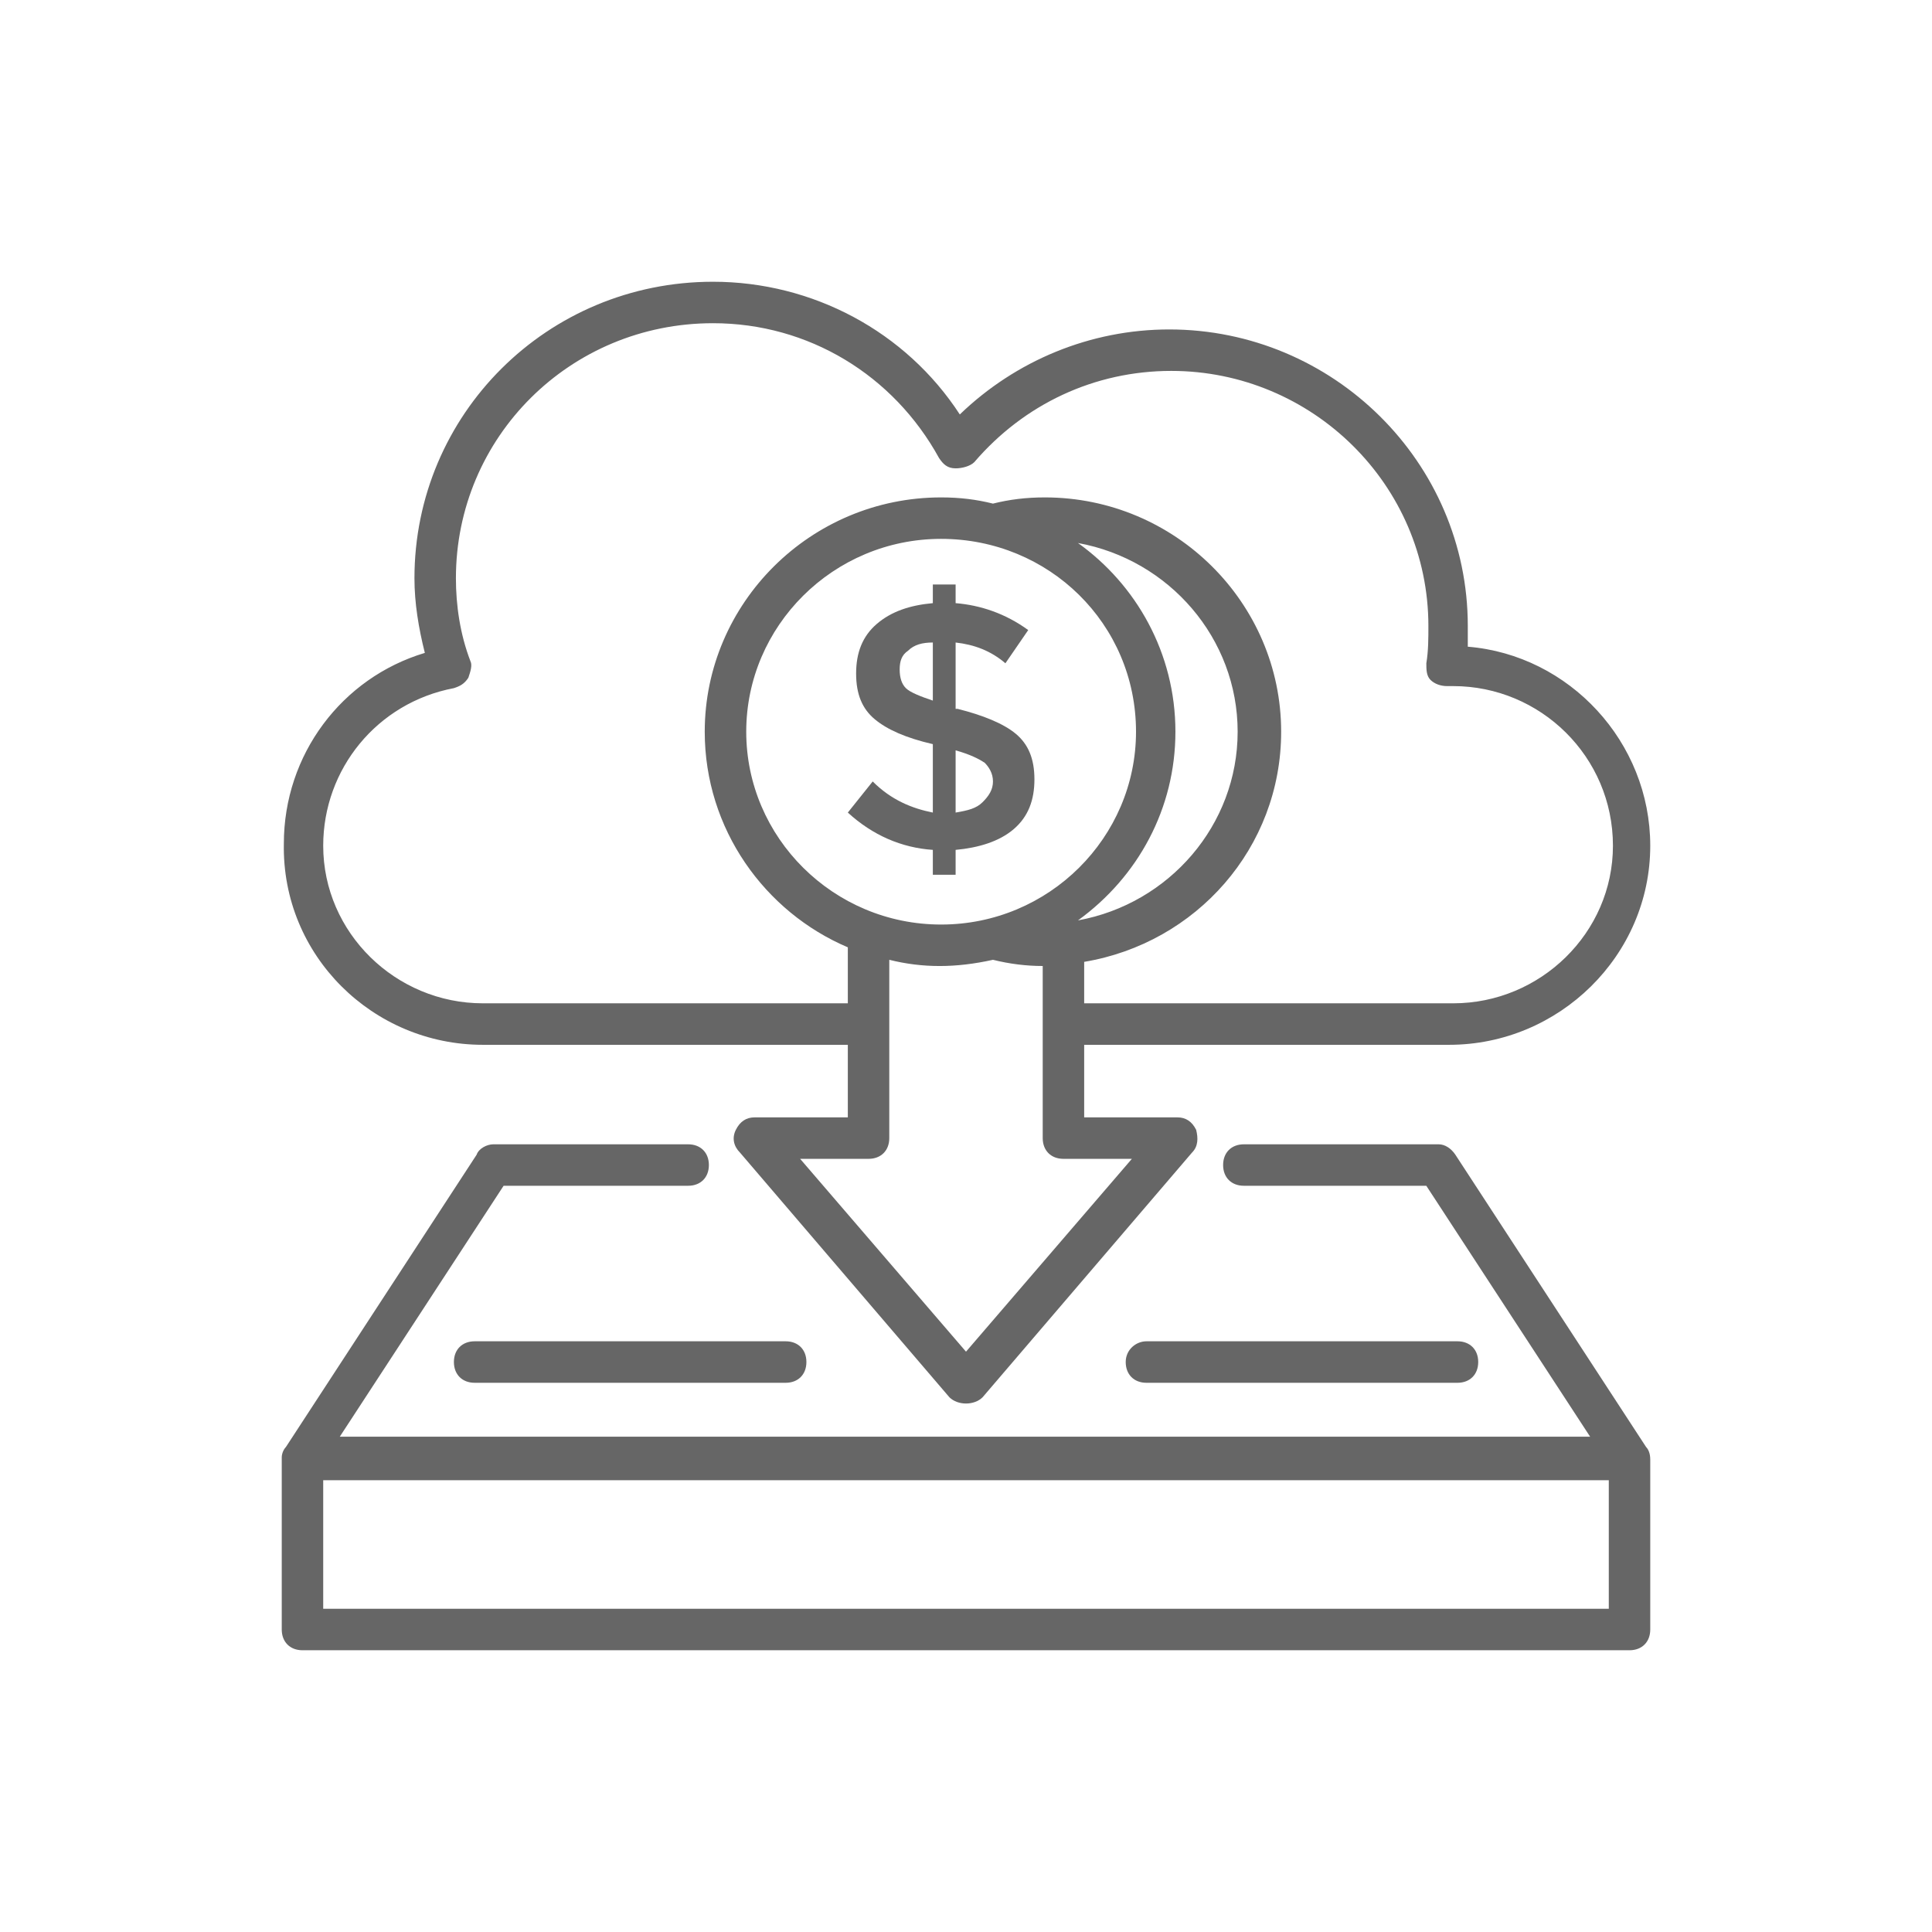 <svg width="48" height="48" viewBox="0 0 48 48" fill="none" xmlns="http://www.w3.org/2000/svg">
<path d="M11.997 25.958H21.064V27.761H18.746C18.54 27.761 18.385 27.864 18.282 28.07C18.179 28.276 18.23 28.482 18.385 28.636L23.588 34.715C23.691 34.818 23.846 34.87 24 34.87C24.155 34.87 24.309 34.818 24.412 34.715L29.615 28.636C29.77 28.482 29.77 28.276 29.718 28.07C29.615 27.864 29.461 27.761 29.255 27.761H26.936V25.958H36.003C38.733 25.958 41 23.742 41 21.012C41 18.436 38.991 16.273 36.467 16.067V15.552C36.467 11.482 33.118 8.185 29.049 8.185C27.091 8.185 25.236 8.958 23.846 10.297C22.506 8.236 20.188 7 17.715 7C13.594 7 10.297 10.297 10.297 14.367C10.297 14.985 10.4 15.603 10.555 16.221C8.494 16.839 7.052 18.745 7.052 20.961C7 23.742 9.267 25.958 11.997 25.958ZM26.782 22.867C28.276 21.785 29.203 20.085 29.203 18.179C29.203 16.221 28.224 14.521 26.782 13.491C29.049 13.903 30.749 15.861 30.749 18.179C30.749 20.497 29.049 22.454 26.782 22.867ZM28.224 18.179C28.224 20.806 26.061 22.97 23.382 22.97C20.703 22.97 18.54 20.806 18.54 18.179C18.54 15.552 20.703 13.388 23.382 13.388C26.061 13.388 28.224 15.5 28.224 18.179ZM28.121 28.791L24 33.582L19.879 28.791H21.579C21.888 28.791 22.094 28.585 22.094 28.276V23.846C22.918 24.052 23.743 24.052 24.67 23.846C25.082 23.948 25.494 24 25.906 24V28.276C25.906 28.585 26.112 28.791 26.421 28.791H28.121ZM11.276 17.097C11.43 17.046 11.534 16.994 11.636 16.839C11.688 16.685 11.739 16.53 11.688 16.427C11.43 15.758 11.327 15.036 11.327 14.367C11.327 10.864 14.161 8.03 17.715 8.03C20.085 8.03 22.197 9.318 23.33 11.379C23.433 11.533 23.537 11.636 23.743 11.636C23.897 11.636 24.103 11.585 24.206 11.482C25.443 10.039 27.194 9.215 29.1 9.215C32.603 9.215 35.488 12.049 35.488 15.552C35.488 15.861 35.488 16.17 35.437 16.479C35.437 16.633 35.437 16.788 35.539 16.891C35.643 16.994 35.797 17.046 35.952 17.046H36.106C38.27 17.046 40.073 18.797 40.073 21.012C40.073 23.176 38.27 24.927 36.106 24.927H26.936V23.897C29.718 23.433 31.83 21.064 31.83 18.179C31.83 14.985 29.203 12.358 25.958 12.358C25.494 12.358 25.082 12.409 24.67 12.512C24.258 12.409 23.846 12.358 23.382 12.358C20.137 12.358 17.509 14.985 17.509 18.179C17.509 20.6 19.003 22.661 21.064 23.536V24.927H11.997C9.833 24.927 8.03 23.176 8.03 21.012C8.03 19.106 9.37 17.458 11.276 17.097Z" fill="#666666"/>
<path d="M23.176 14.572V14.985C22.609 15.036 22.145 15.191 21.785 15.5C21.424 15.809 21.27 16.221 21.27 16.736C21.27 17.251 21.424 17.612 21.733 17.869C22.042 18.127 22.506 18.333 23.176 18.488V20.188C22.661 20.085 22.145 19.879 21.682 19.415L21.064 20.188C21.682 20.754 22.403 21.063 23.176 21.115V21.733H23.742V21.115C24.309 21.063 24.824 20.909 25.185 20.6C25.546 20.291 25.7 19.879 25.7 19.363C25.7 18.848 25.546 18.488 25.236 18.23C24.927 17.973 24.412 17.767 23.794 17.612H23.742V15.963C24.206 16.015 24.618 16.169 24.979 16.479L25.546 15.654C24.979 15.242 24.361 15.036 23.742 14.985V14.521H23.176V14.572ZM23.176 17.406C22.867 17.303 22.609 17.2 22.506 17.097C22.403 16.994 22.352 16.839 22.352 16.633C22.352 16.427 22.403 16.273 22.558 16.169C22.712 16.015 22.918 15.963 23.176 15.963V17.406ZM24.464 18.951C24.567 19.054 24.67 19.209 24.67 19.415C24.67 19.621 24.567 19.776 24.412 19.93C24.258 20.085 24.052 20.136 23.742 20.188V18.642C24.103 18.745 24.309 18.848 24.464 18.951ZM40.897 35.951L36.158 28.688C36.054 28.533 35.9 28.43 35.745 28.43H30.903C30.594 28.43 30.388 28.636 30.388 28.945C30.388 29.254 30.594 29.46 30.903 29.46H35.436L39.506 35.694H8.442L12.512 29.46H17.097C17.406 29.46 17.612 29.254 17.612 28.945C17.612 28.636 17.406 28.43 17.097 28.43H12.255C12.1 28.43 11.894 28.533 11.842 28.688L7.103 35.951C7.052 36.003 7 36.106 7 36.209V40.485C7 40.794 7.206 41 7.515 41H40.485C40.794 41 41 40.794 41 40.485V36.26C41 36.106 40.949 36.003 40.897 35.951ZM39.97 39.969H8.03V36.776H39.97V39.969Z" fill="#666666"/>
<path d="M11.793 33.324C11.483 33.324 11.277 33.53 11.277 33.839C11.277 34.148 11.483 34.355 11.793 34.355H19.52C19.829 34.355 20.035 34.148 20.035 33.839C20.035 33.53 19.829 33.324 19.52 33.324H11.793ZM27.968 33.839C27.968 34.148 28.174 34.355 28.483 34.355H36.211C36.52 34.355 36.726 34.148 36.726 33.839C36.726 33.53 36.52 33.324 36.211 33.324H28.483C28.226 33.324 27.968 33.53 27.968 33.839Z" fill="#666666"/>
</svg>
